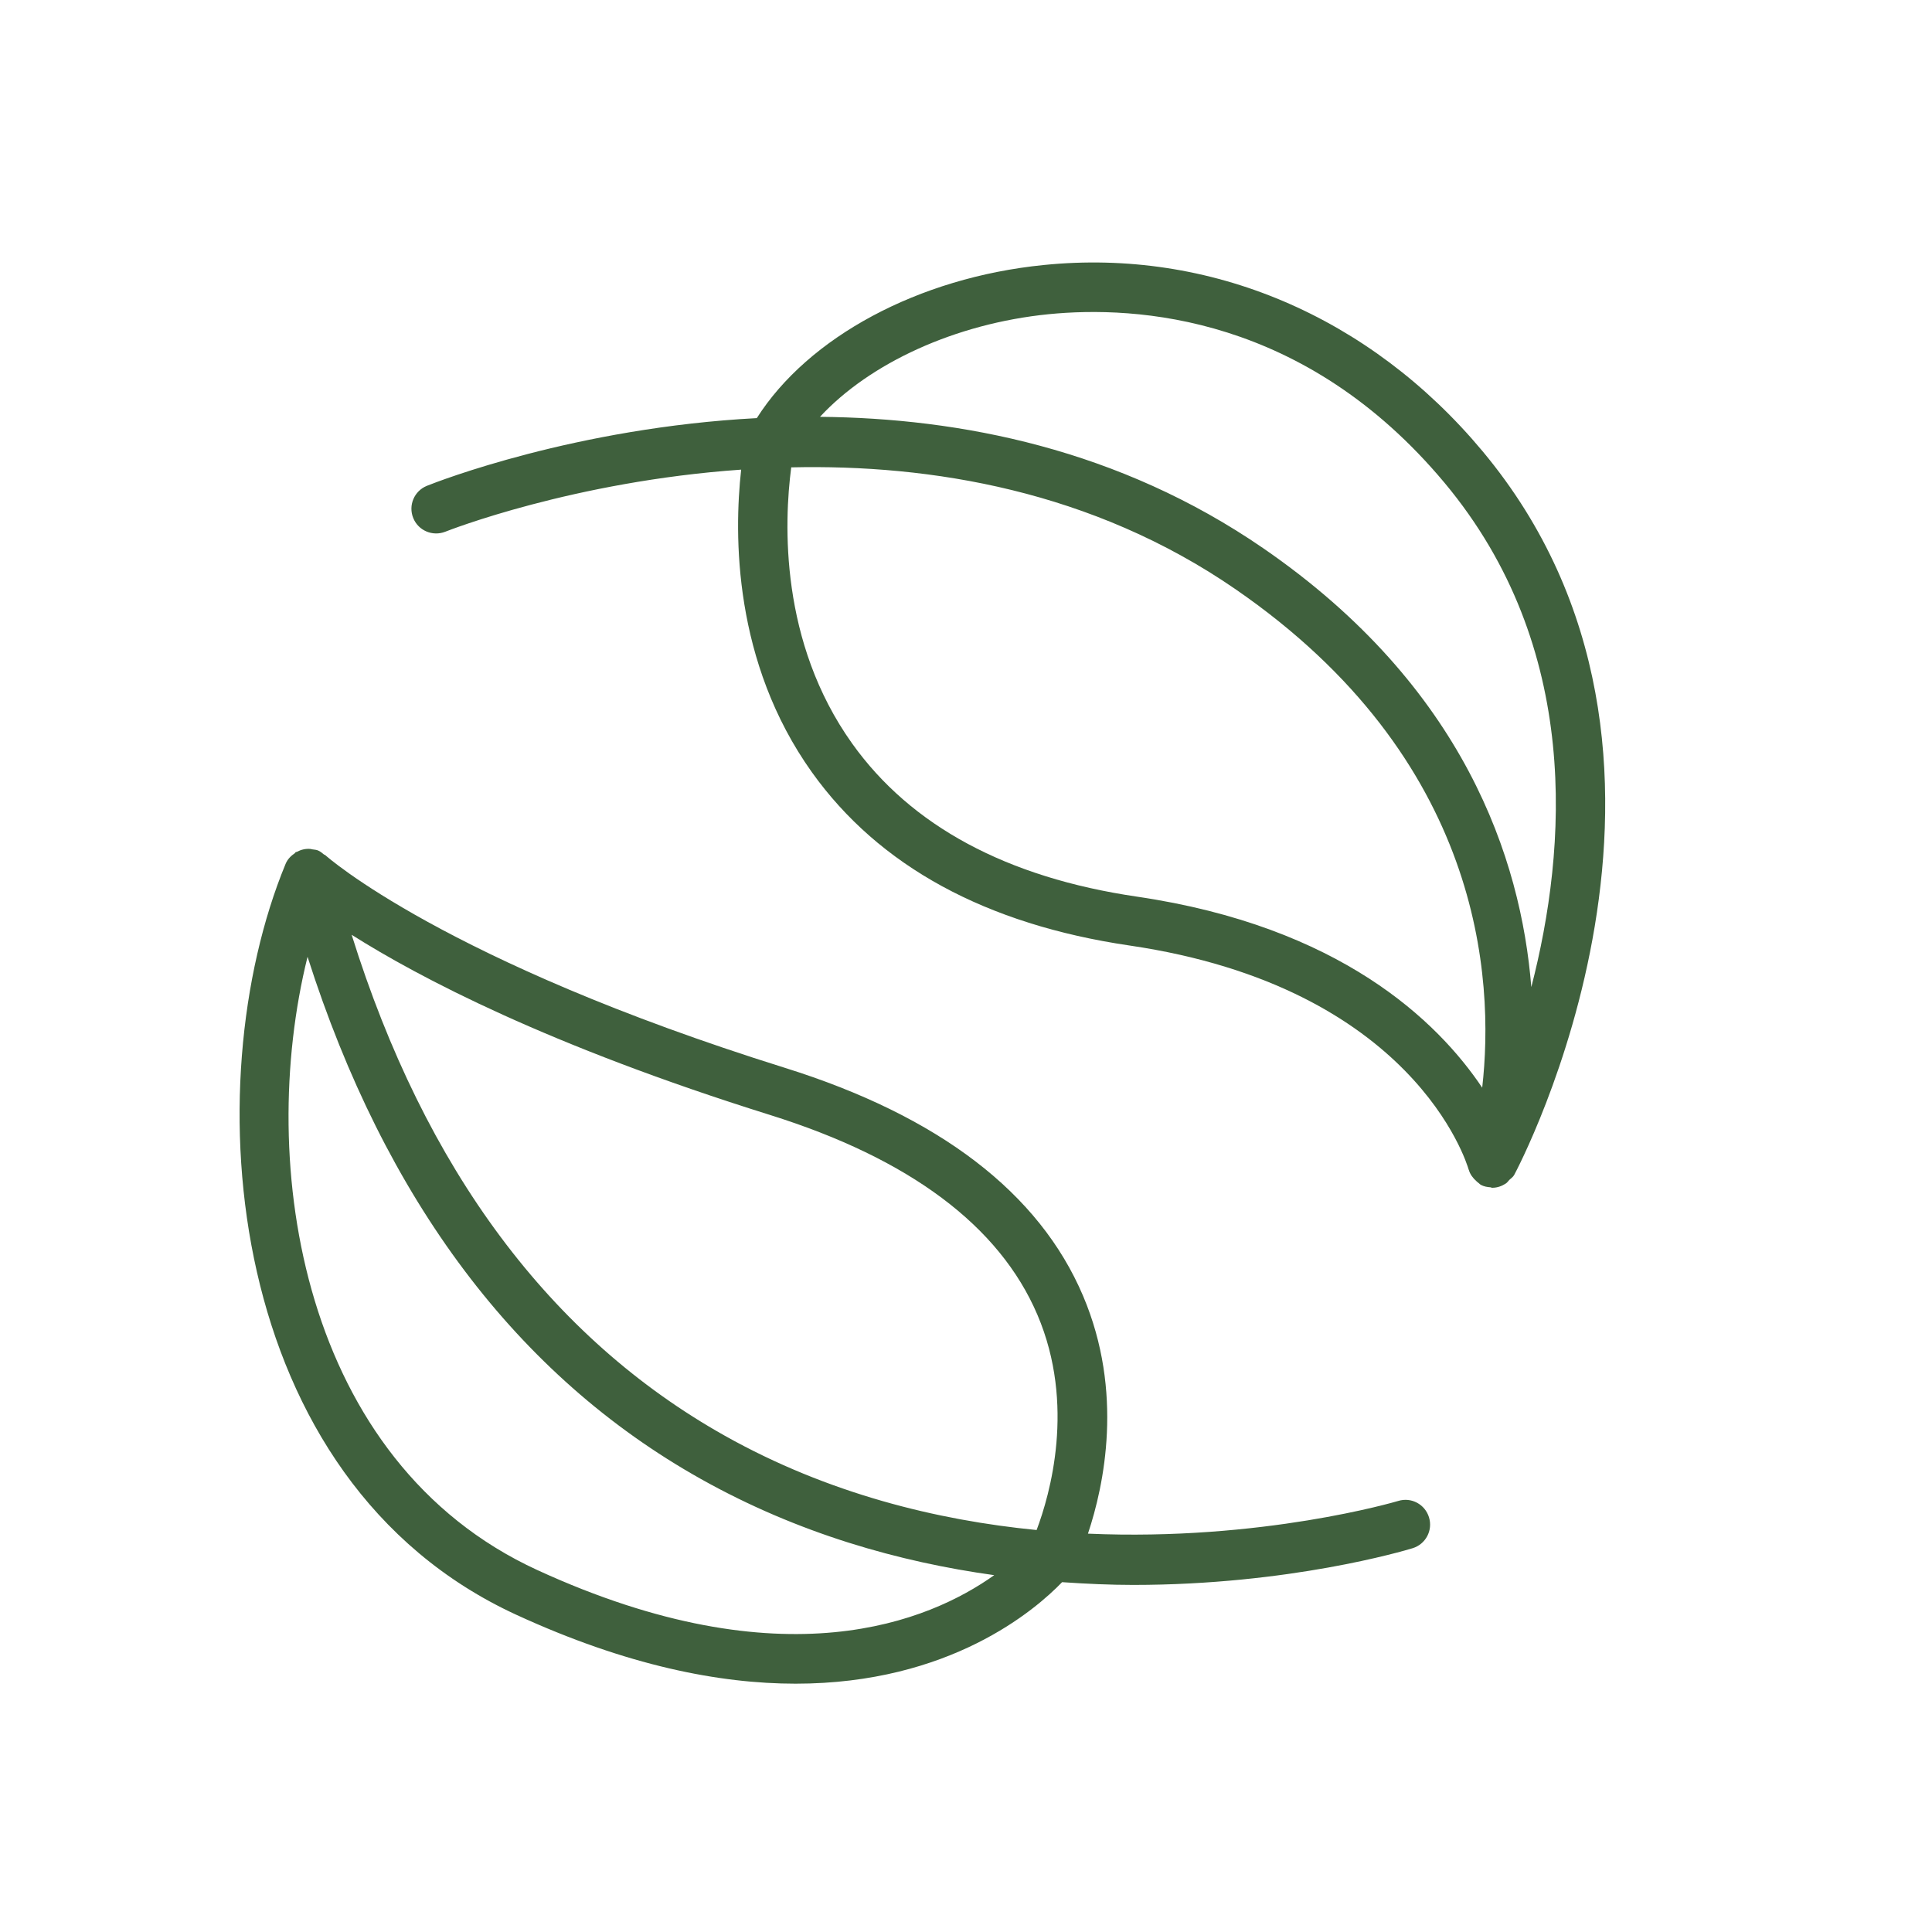 <svg version="1.0" preserveAspectRatio="xMidYMid meet" height="500" viewBox="0 0 375 375" zoomAndPan="magnify" width="500" xmlns:xlink="http://www.w3.org/1999/xlink" xmlns="http://www.w3.org/2000/svg"><path fill-rule="nonzero" fill-opacity="1" d="M 104.273 304.738 C 58.582 283.73 49.691 226.047 59.695 185.711 C 74.754 232.875 100.305 267.02 136.016 287.055 C 154.965 297.688 174.613 303.188 192.977 305.738 C 180.52 314.613 152.148 326.742 104.273 304.738 Z M 149.453 216.41 C 176.523 224.887 193.984 237.93 201.355 255.188 C 208.828 272.691 203.777 290.164 201.207 296.977 C 181.895 295.086 160.738 289.922 140.711 278.688 C 106.828 259.68 82.496 227 68.254 181.441 C 81.316 189.703 106.5 202.973 149.453 216.41 Z M 271.383 291.336 C 270.957 291.461 244.922 299.168 211.172 297.68 C 214.301 288.316 218.16 270.23 210.227 251.539 C 201.734 231.52 182.25 216.617 152.32 207.258 C 86.168 186.559 63.34 166.172 63.117 165.965 C 63.055 165.91 62.965 165.922 62.898 165.867 C 62.535 165.562 62.168 165.258 61.703 165.066 C 61.359 164.926 61.004 164.922 60.652 164.863 C 60.48 164.836 60.344 164.781 60.172 164.77 C 59.266 164.715 58.402 164.922 57.621 165.348 C 57.551 165.383 57.473 165.355 57.41 165.395 C 57.32 165.445 57.305 165.555 57.223 165.609 C 56.473 166.113 55.816 166.766 55.438 167.668 C 37.668 210.664 43.406 287.316 100.262 313.449 C 121.668 323.293 139.652 326.801 154.422 326.801 C 184.41 326.801 200.992 312.445 206.152 307.098 C 210.887 307.422 215.531 307.633 219.961 307.633 C 250.23 307.633 272.531 301.016 274.184 300.508 C 276.719 299.734 278.145 297.059 277.371 294.523 C 276.605 291.992 273.93 290.539 271.383 291.336" fill="#3f603d"></path><path fill-rule="nonzero" fill-opacity="1" d="M 220.637 174.031 C 195.418 170.324 176.832 160.328 165.41 144.328 C 151.328 124.602 152.168 101.469 153.578 90.715 C 180.68 90.098 212.012 95.23 239.762 114.332 C 287.715 147.332 290.105 189.902 287.695 211.121 C 279.047 198.219 260.09 179.828 220.637 174.031 Z M 203.52 60.988 C 220.594 59.285 253.262 61.234 280.375 93.703 C 307.078 125.684 304.168 164.715 297.227 191.594 C 295.23 166.695 284.184 133.25 245.207 106.422 C 217.188 87.141 186.391 81.152 159.16 80.906 C 168.797 70.508 185.363 62.812 203.52 60.988 Z M 287.742 87.555 C 265.871 61.352 234.828 48.16 202.559 51.441 C 178.219 53.887 156.863 65.461 146.895 81.156 C 111.66 83.023 84.871 93.488 82.855 94.301 C 80.398 95.293 79.215 98.09 80.207 100.543 C 81.195 103 83.984 104.176 86.449 103.199 C 86.91 103.012 111.246 93.434 143.859 91.156 C 142.449 103.852 142.328 128.508 157.598 149.902 C 170.602 168.113 191.344 179.422 219.242 183.523 C 274.301 191.621 284.664 225.609 285.07 227.031 C 285.074 227.043 285.086 227.051 285.09 227.062 C 285.336 227.918 285.875 228.645 286.562 229.258 C 286.711 229.395 286.836 229.516 287.004 229.629 C 287.148 229.73 287.246 229.879 287.402 229.965 C 288.023 230.305 288.691 230.418 289.352 230.461 C 289.441 230.473 289.504 230.547 289.594 230.551 C 289.629 230.551 289.664 230.551 289.695 230.551 C 289.703 230.551 289.707 230.543 289.719 230.543 C 290.648 230.535 291.523 230.215 292.301 229.703 C 292.574 229.523 292.727 229.258 292.957 229.023 C 293.281 228.703 293.68 228.473 293.906 228.047 C 294.348 227.242 337.234 146.832 287.742 87.555" fill="#3f603d"></path></svg>